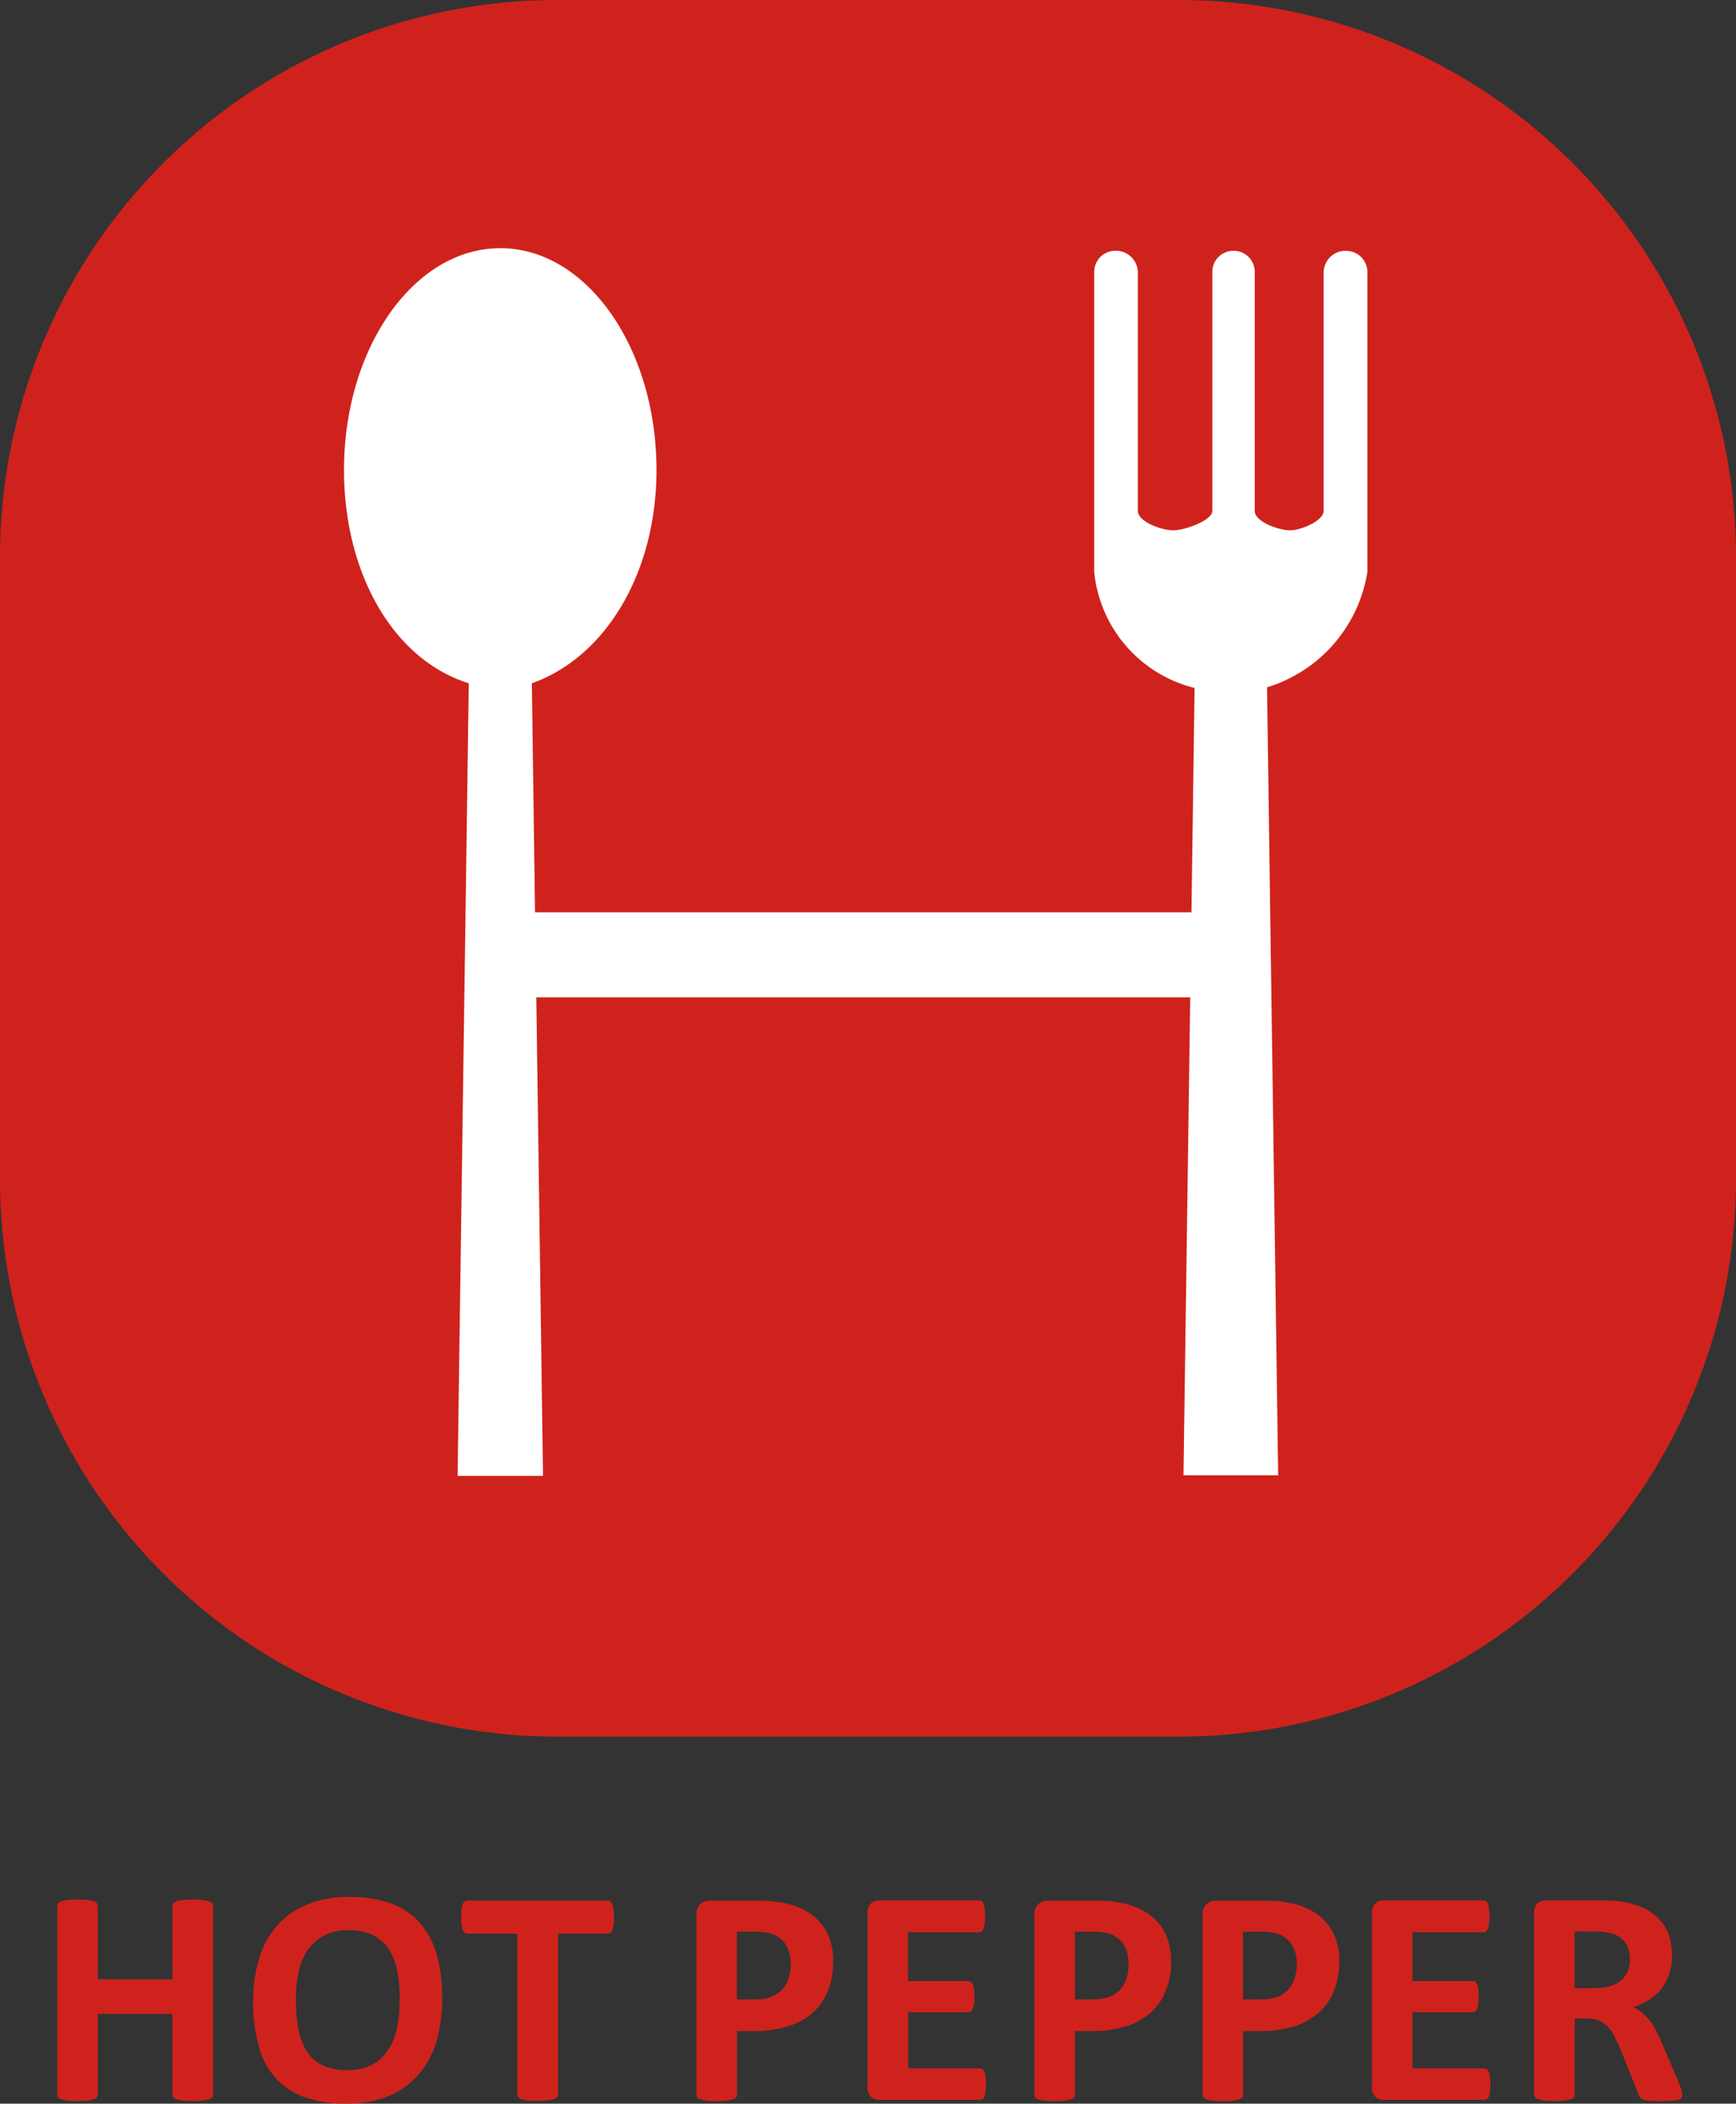 <svg xmlns="http://www.w3.org/2000/svg" width="64" height="77.53" viewBox="0 0 64 77.53">
  <rect x="0" y="0" width="64" height="77.53" fill="#333333" stroke="none"/>
  <g id="グループ_847" data-name="グループ 847" transform="translate(-423.852 -256.225)">
    <path id="パス_2355" data-name="パス 2355" d="M2928.434,256.225h-22.923a20.536,20.536,0,0,0-20.538,20.536V299.69a20.537,20.537,0,0,0,20.538,20.538h22.923a20.539,20.539,0,0,0,20.539-20.538V276.762a20.538,20.538,0,0,0-20.539-20.536" transform="translate(-2461.121)" fill="#d0221c"/>
    <path id="パス_2356" data-name="パス 2356" d="M2932.876,264.221a.811.811,0,0,0-.831.822v8.766c0,.354-.812.715-1.24.715s-1.3-.316-1.3-.715v-8.766a.783.783,0,1,0-1.564,0v8.766c0,.354-1.015.715-1.445.715s-1.3-.316-1.3-.715v-8.766a.812.812,0,0,0-.832-.822.778.778,0,0,0-.777.774v11.062a4.9,4.9,0,0,0,3.7,4.277l-.116,8.269h-24.2l-.116-8.441c2.755-.982,4.594-4.117,4.594-7.859,0-4.511-2.578-8.176-5.757-8.176s-5.763,3.665-5.763,8.176c0,3.741,1.768,6.973,4.6,7.859l-.412,29.211h3.149l-.248-17.636h24.108l-.248,17.616h3.49l-.41-29.042a5.322,5.322,0,0,0,3.7-4.254V265a.782.782,0,0,0-.78-.774" transform="translate(-2459.395 1.245)" fill="#fff"/>
    <path id="パス_2357" data-name="パス 2357" d="M2892.542,323.889a.222.222,0,0,1-.037.105.269.269,0,0,1-.123.069,1.284,1.284,0,0,1-.233.047,2.9,2.9,0,0,1-.354.017,3.155,3.155,0,0,1-.365-.017,1.111,1.111,0,0,1-.226-.047.24.24,0,0,1-.124-.069.172.172,0,0,1-.036-.105v-2.973h-2.754v2.973a.176.176,0,0,1-.032.105.231.231,0,0,1-.119.069,1.34,1.34,0,0,1-.228.047,3.788,3.788,0,0,1-.725,0,1.35,1.35,0,0,1-.229-.047.262.262,0,0,1-.125-.069.191.191,0,0,1-.036-.105v-6.947a.177.177,0,0,1,.036-.105.309.309,0,0,1,.125-.074,1.292,1.292,0,0,1,.229-.043,3.788,3.788,0,0,1,.725,0,1.282,1.282,0,0,1,.228.043.269.269,0,0,1,.119.074.165.165,0,0,1,.032.105v2.7h2.754v-2.7a.161.161,0,0,1,.036-.105.279.279,0,0,1,.124-.074,1.083,1.083,0,0,1,.226-.043,2.914,2.914,0,0,1,.365-.017,2.679,2.679,0,0,1,.354.017,1.24,1.24,0,0,1,.233.043.321.321,0,0,1,.123.074.2.2,0,0,1,.037.105Z" transform="translate(-2460.834 9.53)" fill="#d0221c"/>
    <path id="パス_2358" data-name="パス 2358" d="M2898.438,320.422a5.875,5.875,0,0,0-.086-1.056,2.33,2.33,0,0,0-.31-.81,1.5,1.5,0,0,0-.583-.523,1.984,1.984,0,0,0-.91-.185,1.865,1.865,0,0,0-.926.207,1.735,1.735,0,0,0-.6.556,2.293,2.293,0,0,0-.322.809,4.914,4.914,0,0,0-.09.977,5.833,5.833,0,0,0,.089,1.085,2.276,2.276,0,0,0,.309.821,1.368,1.368,0,0,0,.58.52,2.037,2.037,0,0,0,.916.179,1.934,1.934,0,0,0,.92-.2,1.612,1.612,0,0,0,.594-.56,2.3,2.3,0,0,0,.324-.823,5.03,5.03,0,0,0,.09-1m1.572-.076a5.6,5.6,0,0,1-.225,1.637,3.294,3.294,0,0,1-.681,1.222,2.956,2.956,0,0,1-1.109.77,4.115,4.115,0,0,1-1.534.264,4.471,4.471,0,0,1-1.5-.227,2.565,2.565,0,0,1-1.065-.684,2.79,2.79,0,0,1-.638-1.174,5.663,5.663,0,0,1-.219-1.681,5.35,5.35,0,0,1,.228-1.6,3.258,3.258,0,0,1,.677-1.217,2.909,2.909,0,0,1,1.114-.764,4.066,4.066,0,0,1,1.534-.269,4.552,4.552,0,0,1,1.477.221,2.614,2.614,0,0,1,1.068.681,3,3,0,0,1,.652,1.163,5.681,5.681,0,0,1,.216,1.661" transform="translate(-2459.849 9.516)" fill="#d0221c"/>
    <path id="パス_2359" data-name="パス 2359" d="M2905.291,317.347a2.016,2.016,0,0,1-.013.279.671.671,0,0,1-.044.188.213.213,0,0,1-.069.105.146.146,0,0,1-.091.036h-1.844v5.93a.161.161,0,0,1-.04.1.246.246,0,0,1-.119.071,1.318,1.318,0,0,1-.233.046,2.816,2.816,0,0,1-.359.017,2.966,2.966,0,0,1-.366-.017,1.314,1.314,0,0,1-.226-.046.219.219,0,0,1-.123-.071.172.172,0,0,1-.038-.1v-5.93h-1.844a.141.141,0,0,1-.093-.036.231.231,0,0,1-.073-.105.914.914,0,0,1-.041-.187,2.745,2.745,0,0,1-.013-.279c0-.115,0-.211.013-.293a1.092,1.092,0,0,1,.041-.192.282.282,0,0,1,.073-.1.141.141,0,0,1,.093-.029h5.19a.145.145,0,0,1,.091.029.252.252,0,0,1,.069.1.778.778,0,0,1,.044.192,2.214,2.214,0,0,1,.013.293" transform="translate(-2458.806 9.534)" fill="#d0221c"/>
    <path id="パス_2360" data-name="パス 2360" d="M2910.627,319.07a1.287,1.287,0,0,0-.139-.634.9.9,0,0,0-.334-.366,1.133,1.133,0,0,0-.419-.154,3.309,3.309,0,0,0-.45-.032h-.64v2.495h.676a1.663,1.663,0,0,0,.6-.095,1.051,1.051,0,0,0,.395-.27,1.064,1.064,0,0,0,.233-.413,1.706,1.706,0,0,0,.081-.53m1.56-.1a2.9,2.9,0,0,1-.19,1.093,2.15,2.15,0,0,1-.561.807,2.442,2.442,0,0,1-.911.5,4.18,4.18,0,0,1-1.261.173h-.62v2.35a.15.15,0,0,1-.035.1.243.243,0,0,1-.122.069,1.357,1.357,0,0,1-.227.047,3.16,3.16,0,0,1-.365.017,3.1,3.1,0,0,1-.362-.017,1.445,1.445,0,0,1-.232-.047.25.25,0,0,1-.119-.069.2.2,0,0,1-.03-.1v-6.618a.539.539,0,0,1,.138-.405.508.508,0,0,1,.366-.13h1.735c.176,0,.34.007.5.016a5.716,5.716,0,0,1,.571.087,2.59,2.59,0,0,1,.667.243,1.977,1.977,0,0,1,.573.447,1.845,1.845,0,0,1,.367.631,2.478,2.478,0,0,1,.122.811" transform="translate(-2457.626 9.534)" fill="#d0221c"/>
    <path id="パス_2361" data-name="パス 2361" d="M2916.967,323.5a2.577,2.577,0,0,1-.013.273.7.7,0,0,1-.045.182.2.2,0,0,1-.069.1.178.178,0,0,1-.092.029h-3.7a.489.489,0,0,1-.314-.11.447.447,0,0,1-.13-.362V317.2a.459.459,0,0,1,.13-.363.48.48,0,0,1,.314-.107h3.676a.169.169,0,0,1,.09.025.233.233,0,0,1,.066.1.972.972,0,0,1,.044.184,2.706,2.706,0,0,1,.016.279,2.651,2.651,0,0,1-.016.269.87.87,0,0,1-.044.181.226.226,0,0,1-.066.1.148.148,0,0,1-.09.036h-2.63v1.8h2.222a.153.153,0,0,1,.094.028.292.292,0,0,1,.074.1.766.766,0,0,1,.042.176,2.372,2.372,0,0,1,0,.539.717.717,0,0,1-.042.172.194.194,0,0,1-.074.1.173.173,0,0,1-.094.032H2914.1v2.069h2.652a.149.149,0,0,1,.092.034.208.208,0,0,1,.069.1.7.7,0,0,1,.045.182,2.577,2.577,0,0,1,.013.273" transform="translate(-2456.767 9.534)" fill="#d0221c"/>
    <path id="パス_2362" data-name="パス 2362" d="M2921.387,319.07a1.318,1.318,0,0,0-.136-.634.9.9,0,0,0-.333-.366,1.178,1.178,0,0,0-.416-.154,3.457,3.457,0,0,0-.455-.032h-.635v2.495h.669a1.656,1.656,0,0,0,.6-.095,1.063,1.063,0,0,0,.4-.27,1.177,1.177,0,0,0,.23-.413,1.638,1.638,0,0,0,.08-.53m1.567-.1a2.865,2.865,0,0,1-.2,1.093,2.121,2.121,0,0,1-.563.807,2.374,2.374,0,0,1-.907.5,4.177,4.177,0,0,1-1.263.173h-.614v2.35a.175.175,0,0,1-.037.1.237.237,0,0,1-.123.069,1.417,1.417,0,0,1-.225.047,3.828,3.828,0,0,1-.729,0,1.459,1.459,0,0,1-.228-.047.2.2,0,0,1-.117-.069.163.163,0,0,1-.033-.1v-6.618a.53.53,0,0,1,.135-.405.518.518,0,0,1,.366-.13h1.734c.175,0,.345.007.5.016a5.642,5.642,0,0,1,.568.087,2.5,2.5,0,0,1,.662.243,1.993,1.993,0,0,1,.583.447,1.851,1.851,0,0,1,.362.631,2.568,2.568,0,0,1,.127.811" transform="translate(-2455.93 9.534)" fill="#d0221c"/>
    <path id="パス_2363" data-name="パス 2363" d="M2926.744,319.07a1.276,1.276,0,0,0-.141-.634.908.908,0,0,0-.332-.366,1.167,1.167,0,0,0-.417-.154,3.408,3.408,0,0,0-.451-.032h-.639v2.495h.674a1.67,1.67,0,0,0,.6-.095,1.009,1.009,0,0,0,.394-.27,1.114,1.114,0,0,0,.234-.413,1.7,1.7,0,0,0,.082-.53m1.565-.1a2.837,2.837,0,0,1-.2,1.093,2.087,2.087,0,0,1-.56.807,2.471,2.471,0,0,1-.905.5,4.2,4.2,0,0,1-1.265.173h-.616v2.35a.173.173,0,0,1-.036.1.245.245,0,0,1-.12.069,1.366,1.366,0,0,1-.23.047,3.061,3.061,0,0,1-.363.017,3.109,3.109,0,0,1-.36-.017,1.379,1.379,0,0,1-.232-.047.217.217,0,0,1-.118-.069.178.178,0,0,1-.035-.1v-6.618a.525.525,0,0,1,.14-.405.517.517,0,0,1,.366-.13h1.734c.175,0,.343.007.5.016a5.7,5.7,0,0,1,.569.087,2.577,2.577,0,0,1,.667.243,2.007,2.007,0,0,1,.576.447,1.9,1.9,0,0,1,.366.631,2.534,2.534,0,0,1,.126.811" transform="translate(-2455.087 9.534)" fill="#d0221c"/>
    <path id="パス_2364" data-name="パス 2364" d="M2933.032,323.5a2.156,2.156,0,0,1-.014.273.693.693,0,0,1-.044.182.223.223,0,0,1-.069.1.182.182,0,0,1-.093.029h-3.7a.493.493,0,0,1-.317-.11.458.458,0,0,1-.128-.362V317.2a.47.47,0,0,1,.128-.363.484.484,0,0,1,.317-.107h3.669a.163.163,0,0,1,.092.025.2.2,0,0,1,.067.1.71.71,0,0,1,.044.184,2.463,2.463,0,0,1,.016.279,2.4,2.4,0,0,1-.016.269.648.648,0,0,1-.044.181.2.2,0,0,1-.067.1.142.142,0,0,1-.092.036h-2.625v1.8h2.225a.167.167,0,0,1,.094.028.269.269,0,0,1,.071.1.617.617,0,0,1,.04.176,2.372,2.372,0,0,1,0,.539.581.581,0,0,1-.04.172.183.183,0,0,1-.071.1.194.194,0,0,1-.094.032h-2.225v2.069h2.652a.152.152,0,0,1,.093.034.227.227,0,0,1,.069.1.693.693,0,0,1,.044.182,2.157,2.157,0,0,1,.014.273" transform="translate(-2454.235 9.534)" fill="#d0221c"/>
    <path id="パス_2365" data-name="パス 2365" d="M2937.362,318.9a1.1,1.1,0,0,0-.165-.61.922.922,0,0,0-.538-.353c-.077-.016-.163-.031-.258-.044a3.641,3.641,0,0,0-.407-.017h-.668v2.089h.764a1.9,1.9,0,0,0,.556-.079,1.093,1.093,0,0,0,.4-.215.9.9,0,0,0,.241-.336,1.131,1.131,0,0,0,.078-.435m1.926,5a.21.21,0,0,1-.021.1c-.015.03-.052.05-.109.073a.96.96,0,0,1-.252.04c-.106.007-.256.013-.448.013-.156,0-.284-.006-.379-.013a.786.786,0,0,1-.225-.044.245.245,0,0,1-.118-.078.467.467,0,0,1-.057-.113l-.66-1.647c-.076-.184-.156-.351-.23-.493a1.635,1.635,0,0,0-.254-.362.958.958,0,0,0-.321-.221,1.193,1.193,0,0,0-.422-.074h-.466v2.807a.186.186,0,0,1-.035.1.286.286,0,0,1-.124.071,1.528,1.528,0,0,1-.228.046,3.06,3.06,0,0,1-.361.017,3.144,3.144,0,0,1-.364-.017,1.57,1.57,0,0,1-.23-.046.24.24,0,0,1-.119-.071.208.208,0,0,1-.036-.1V317.2a.457.457,0,0,1,.129-.363.48.48,0,0,1,.315-.107h1.908c.19,0,.35,0,.478.008s.241.016.341.029a3.166,3.166,0,0,1,.8.215,1.781,1.781,0,0,1,.6.405,1.591,1.591,0,0,1,.381.582,2.147,2.147,0,0,1,.129.773,2.175,2.175,0,0,1-.094.68,1.842,1.842,0,0,1-.272.539,1.774,1.774,0,0,1-.451.413,2.362,2.362,0,0,1-.606.285,1.617,1.617,0,0,1,.31.2,1.672,1.672,0,0,1,.271.277,2.367,2.367,0,0,1,.242.367,4.916,4.916,0,0,1,.224.468l.62,1.452a2.883,2.883,0,0,1,.109.314.468.468,0,0,1,.03.157" transform="translate(-2453.423 9.534)" fill="#d0221c"/>
  </g>
</svg>
